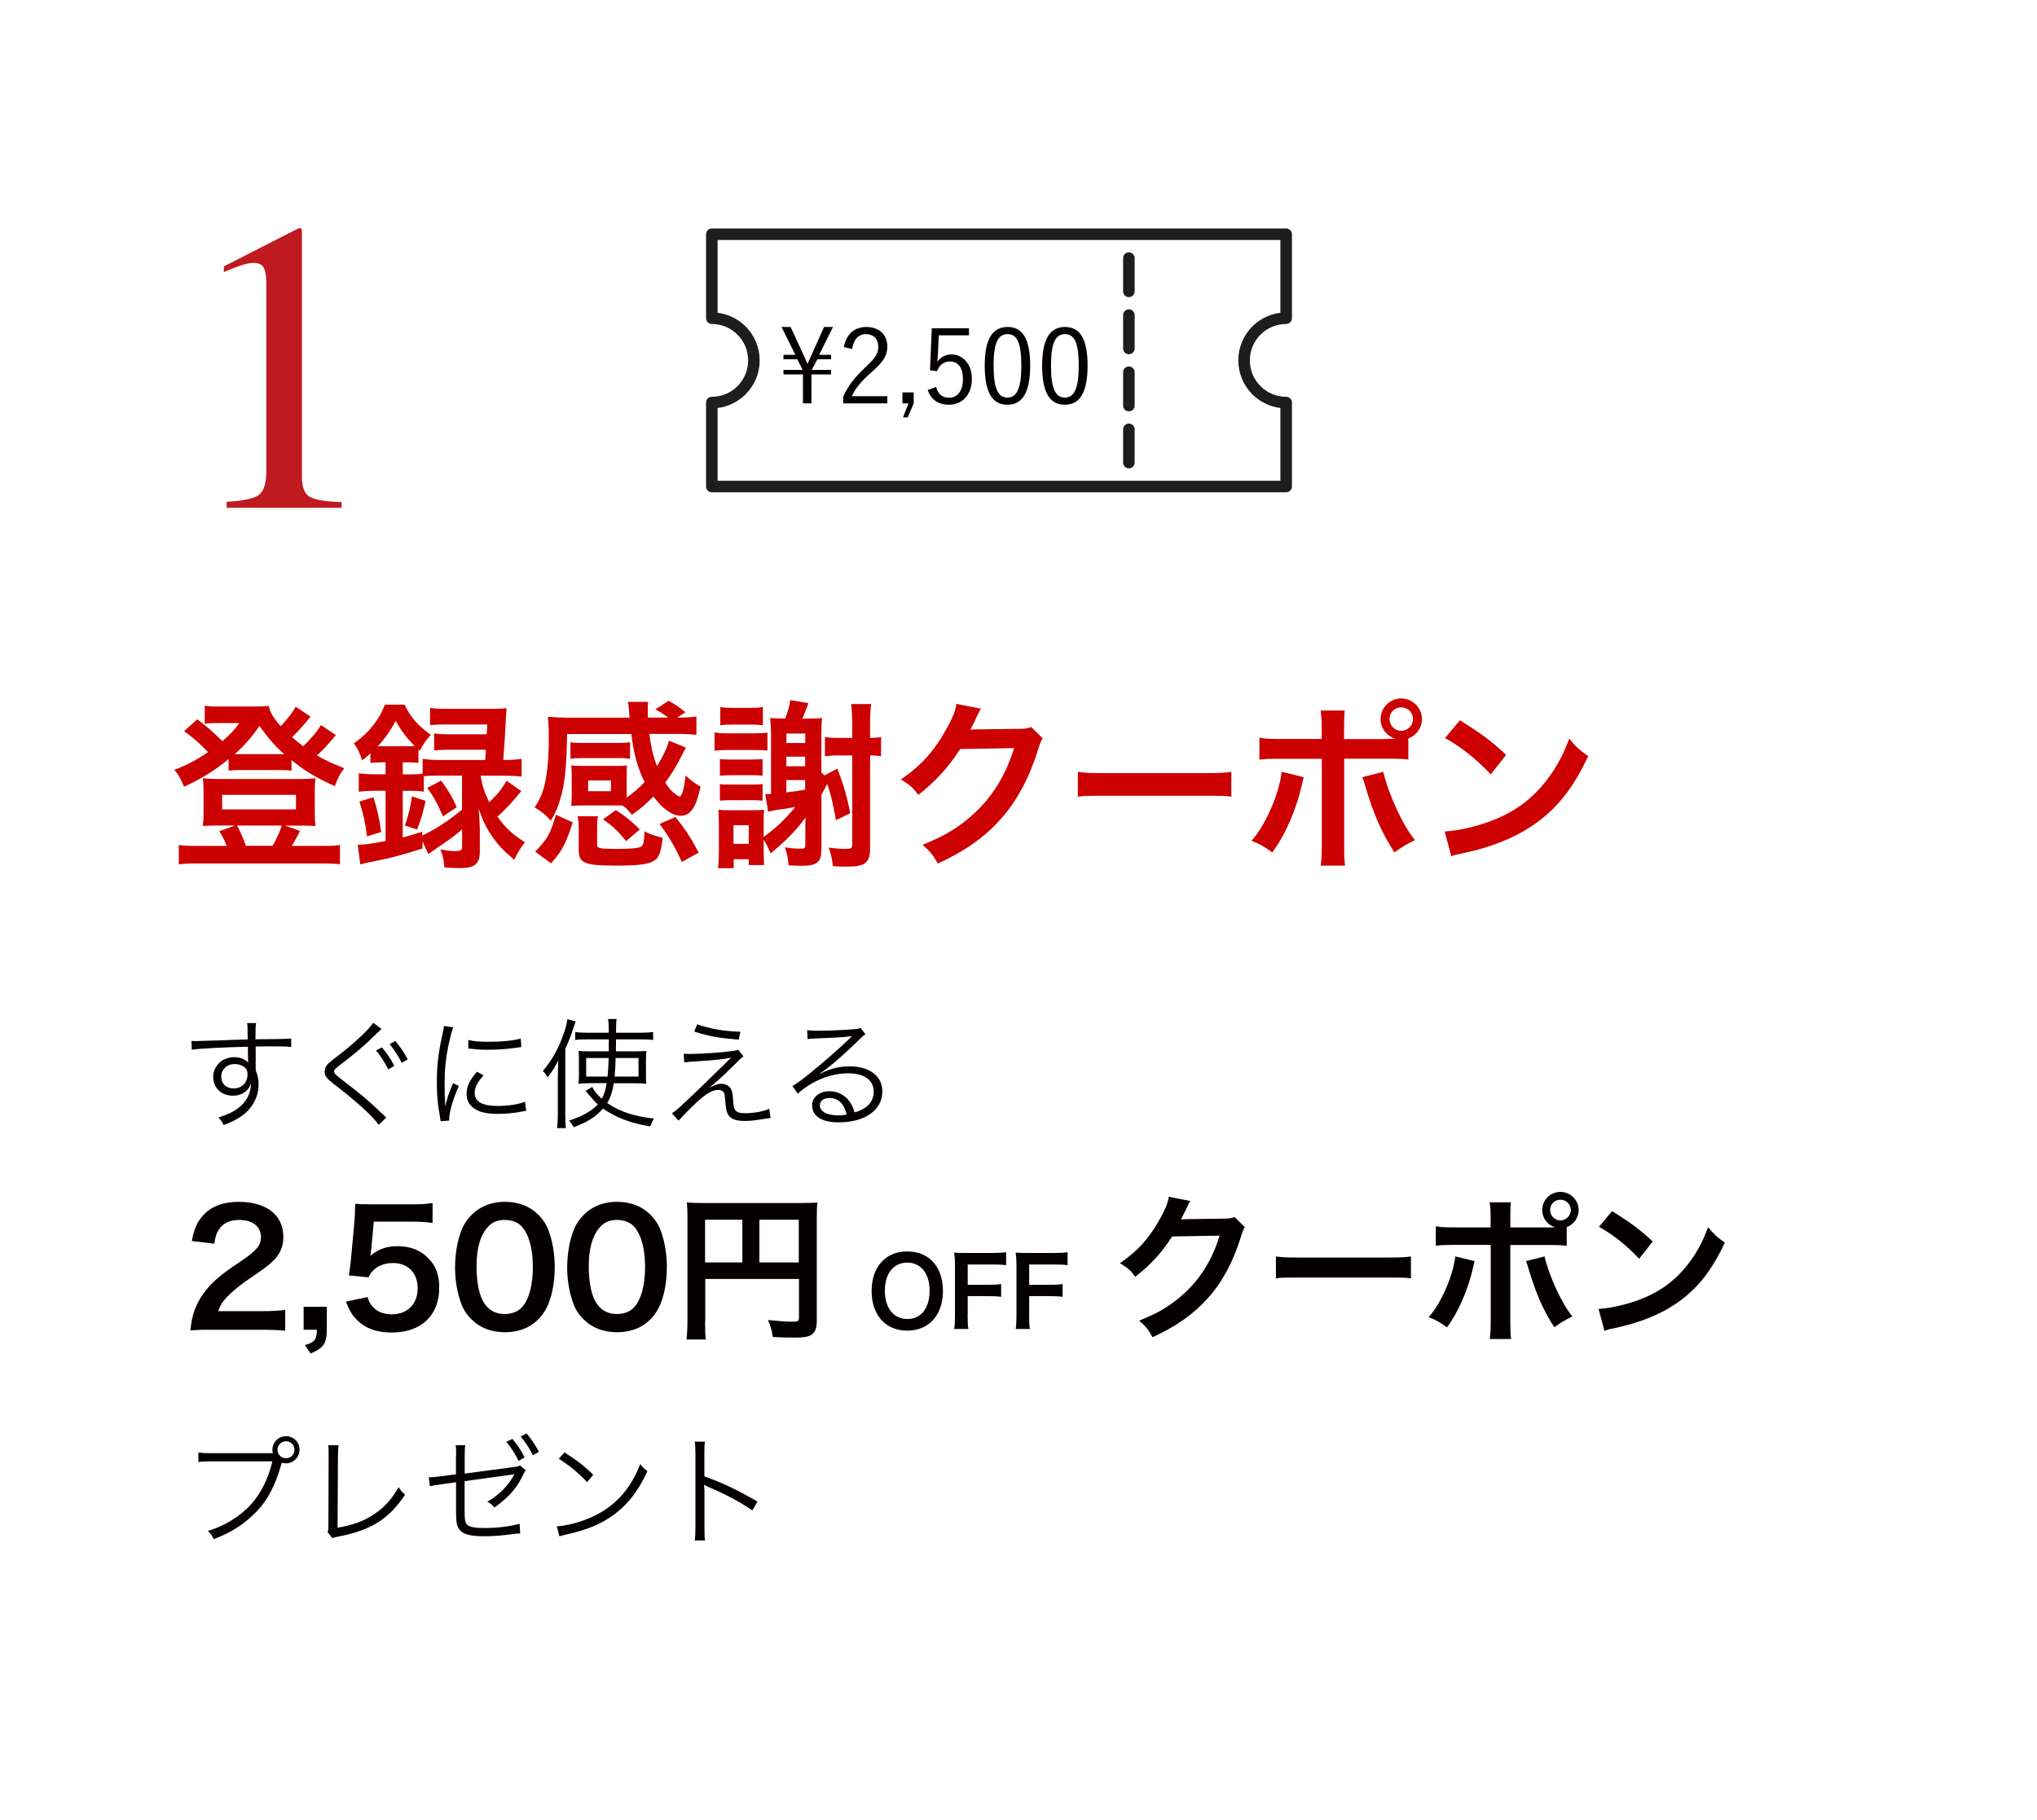 <?xml version="1.0" encoding="UTF-8"?>
<svg xmlns="http://www.w3.org/2000/svg" viewBox="0 0 204.75 182.95">
  <defs>
    <style>
      .cls-1 {
        fill: #040000;
      }

      .cls-2 {
        fill: #c00;
      }

      .cls-3 {
        fill: none;
        stroke: #1c1d1d;
        stroke-linecap: round;
        stroke-linejoin: round;
        stroke-width: 1.16px;
      }

      .cls-4 {
        fill: #be1a20;
      }
    </style>
  </defs>
  <g id="_編集モード" data-name="編集モード">
    <g>
      <path class="cls-1" d="M24.89,103.55c0-.31-.01-.44-.05-.7h.9c-.05.38-.06.56-.06,1.5v.13c2.27-.01,3.19-.04,3.59-.08v.85c-.44-.05-.86-.06-2.29-.06-.18,0-.31,0-1.28.02v2.37c.2.5.29.89.29,1.42,0,1.25-.58,2.35-1.61,3.13-.49.36-1.02.64-1.9.97-.2-.38-.28-.49-.53-.76.94-.3,1.46-.54,1.94-.9.88-.66,1.3-1.44,1.34-2.53-.11.29-.18.42-.32.59-.36.43-.88.65-1.51.65-1.15,0-1.97-.79-1.97-1.89s.9-1.98,2.12-1.98c.58,0,1.08.19,1.39.54-.01-.17-.01-.22-.01-.66,0-.05-.01-.17-.01-.31v-.62c-2.41.05-4.83.17-5.64.3l-.04-.88c.22.01.3.01.48.01q.35,0,2.28-.07c1.15-.05,2.09-.07,2.9-.1l-.02-.95ZM24.37,107.16c-.23-.13-.48-.19-.8-.19-.76,0-1.33.54-1.33,1.26s.5,1.19,1.24,1.19c.83,0,1.4-.58,1.4-1.42,0-.4-.16-.65-.5-.84Z"/>
      <path class="cls-1" d="M38.36,103.44c-.06.05-.11.08-.12.1-.11.11-.22.2-.31.29l-.1.1-.95.91c-.62.58-1.48,1.28-2.76,2.27-.44.34-.53.43-.53.6,0,.22.1.3,1.07,1.06,1.86,1.43,2.18,1.7,3.84,3.27.11.1.17.17.2.19.01.01.07.06.13.11l-.76.74c-.7-.96-2.29-2.4-4.58-4.15-.67-.53-.86-.79-.86-1.2,0-.29.12-.56.35-.8q.14-.14,1.02-.82c1.56-1.19,3.13-2.66,3.51-3.29l.84.62ZM38.39,105.29c.54.65.88,1.15,1.24,1.86l-.61.36c-.29-.64-.88-1.52-1.22-1.91l.6-.31ZM39.73,104.64c.55.66.85,1.1,1.25,1.86l-.6.35c-.26-.56-.77-1.34-1.22-1.88l.58-.32Z"/>
      <path class="cls-1" d="M45.55,103.28c-.18.52-.32,1.1-.5,1.92-.25,1.26-.36,2.31-.36,3.75,0,.94.02,1.64.07,2.28.17-.8.4-1.46.78-2.34l.58.28c-.54,1.19-.97,2.63-.97,3.3v.18l-.86.07c-.02-.19-.04-.25-.07-.48-.23-1.27-.31-2.13-.31-3.39,0-1.7.14-2.97.54-4.75.12-.56.14-.68.17-.96l.95.14ZM48.61,108.1c-.6.66-.9,1.24-.9,1.76,0,.89.76,1.32,2.3,1.32,1.09,0,2.11-.16,2.76-.42l.12.92c-.16.01-.18.02-.42.06-.84.17-1.64.24-2.46.24-1.37,0-2.23-.29-2.75-.91-.24-.3-.36-.66-.36-1.1,0-.73.3-1.38,1.04-2.23l.66.36ZM47.09,104.55c.52.13,1.1.18,2.04.18,1.33,0,2.41-.11,3.21-.32l.06.85s-.3.04-.83.11c-.7.1-1.66.16-2.58.16-.67,0-1.14-.04-1.92-.12v-.85Z"/>
      <path class="cls-1" d="M56.08,108.04c0-.61,0-.7.04-1.45-.29.61-.54,1.01-1.08,1.73-.16-.29-.26-.44-.48-.66.83-.94,1.51-2.12,2.01-3.5.28-.73.37-1.12.46-1.7l.83.22c-.08.24-.12.35-.22.66-.29.86-.43,1.25-.82,2.1v6.57c0,.55.01.97.06,1.4h-.88c.05-.46.07-.83.07-1.44v-3.92ZM59.2,108.9c-.44,0-.72.01-1.06.05.04-.28.05-.5.05-.82v-1.64c0-.43-.01-.56-.05-.84.32.02.49.04,1.08.04h1.97v-.72s.01-.48.01-.48h-2.28c-.5,0-.79.01-1.1.06v-.8c.32.05.7.07,1.15.07h2.22c0-.73-.01-.97-.07-1.38h.86c-.05.32-.06.62-.06,1.38h2.53c.48,0,.85-.02,1.2-.07v.8c-.34-.05-.62-.06-1.13-.06h-2.6v.35s0,.2-.01.43v.42h1.94c.52,0,.79-.01,1.12-.04-.02.26-.04.56-.04.9v1.44c0,.52,0,.73.04.96-.34-.04-.65-.05-1.19-.05h-2.08c-.16.9-.34,1.46-.67,1.99,1.26.86,2.73,1.35,4.71,1.56-.16.24-.29.52-.37.79-1.95-.31-3.47-.89-4.76-1.8-.72.83-1.51,1.34-2.95,1.88-.16-.29-.28-.47-.47-.66,1.39-.46,2.25-.95,2.9-1.63q-.42-.38-1.04-1.14c-.1-.11-.11-.13-.19-.22l.67-.4c.16.35.49.76.96,1.19.24-.44.36-.82.49-1.57h-1.79ZM58.92,106.36v1.87h2.15c.05-.47.08-1.04.11-1.87h-2.25ZM61.88,106.36c-.02.82-.05,1.32-.1,1.87h2.4v-1.87h-2.3Z"/>
      <path class="cls-1" d="M68.69,105.93c.3.02.46.02.72.02,1.06,0,3.18-.14,4.21-.29.28-.04.42-.07.58-.13l.53.66c-.25.19-.37.31-1.07,1-1.01,1.01-1.79,1.7-2.37,2.16.67-.32.88-.4,1.2-.4s.61.11.82.31c.24.24.32.52.37,1.2.05.76.08.94.22,1.13.17.23.44.32,1,.32.88,0,1.79-.17,2.42-.44l.13.92q-.12.01-.97.14c-.66.11-1.12.16-1.64.16-.9,0-1.43-.22-1.68-.68-.14-.26-.2-.53-.26-1.32-.04-.55-.06-.68-.13-.83-.08-.18-.3-.29-.55-.29-.62,0-1.21.34-2.21,1.26-.59.54-1.38,1.36-1.8,1.83l-.67-.74c.42-.29.58-.42,1.3-1.1.86-.8,1.86-1.76,2.83-2.72.35-.35.96-.95,1.82-1.78-.74.17-1.54.25-3.57.38-.58.04-.83.06-1.14.1l-.06-.88ZM70.08,102.98c1.27.44,2.76.7,4.34.74l-.17.8c-2.16-.19-3.03-.35-4.47-.82l.3-.73Z"/>
      <path class="cls-1" d="M81.12,103.55c.34.06.55.07,1.13.07,1,0,2.59-.07,3.67-.16.31-.02.42-.05.58-.13l.5.66c-.17.08-.23.13-.61.5-1.65,1.62-3.11,2.87-3.95,3.41l.02.04c.91-.49,1.88-.74,2.94-.74,2,0,3.29.98,3.29,2.52,0,1.87-1.74,3.11-4.4,3.11-1.69,0-2.66-.62-2.66-1.73,0-.8.74-1.4,1.74-1.4.8,0,1.5.35,1.98.98.25.33.38.62.55,1.15,1.26-.35,1.92-1.08,1.92-2.1,0-1.15-.96-1.83-2.58-1.83-1.76,0-3.66.77-5.05,2.05l-.54-.77c.43-.25.86-.56,1.68-1.22,1.28-1.02,3.18-2.69,4.01-3.5q.07-.07.17-.17s.02-.02.05-.05l.05-.05-.02-.02s-.04,0-.11.01c-.38.07-1.82.16-3.65.22-.26.01-.38.02-.65.06l-.05-.9ZM83.38,110.38c-.6,0-.97.29-.97.74,0,.31.16.54.48.73.31.17.83.28,1.34.28.3,0,.44-.01.88-.08-.26-1.09-.86-1.67-1.73-1.67Z"/>
      <path class="cls-1" d="M21.18,133.68c-1.24,0-1.49.02-2.04.08.09-.9.21-1.46.41-2.03.43-1.16,1.14-2.17,2.17-3.1.55-.49,1.03-.86,2.61-1.92,1.46-1,1.9-1.52,1.9-2.33,0-1.08-.84-1.74-2.19-1.74-.92,0-1.62.32-2.01.93-.27.38-.38.73-.49,1.46l-2.26-.27c.22-1.2.51-1.85,1.09-2.53.79-.92,2.04-1.41,3.63-1.41,2.77,0,4.48,1.33,4.48,3.5,0,1.05-.35,1.81-1.12,2.53-.44.41-.6.54-2.66,1.95-.7.49-1.49,1.16-1.88,1.58-.48.51-.67.82-.9,1.43h4.44c1,0,1.79-.05,2.31-.13v2.09c-.74-.06-1.38-.09-2.39-.09h-5.08Z"/>
      <path class="cls-1" d="M32.85,133.68c0,1.36-.35,1.87-1.63,2.38l-.57-.84c.97-.27,1.19-.55,1.2-1.54h-1.33v-2.31h2.33v2.31Z"/>
      <path class="cls-1" d="M36.95,130.4c.14.46.25.67.48.92.44.54,1.11.81,1.95.81,1.57,0,2.6-1.04,2.6-2.61s-.98-2.55-2.49-2.55c-.78,0-1.47.25-1.96.73-.22.22-.33.36-.48.71l-1.98-.19c.16-1.12.17-1.2.21-1.65l.36-3.93c.02-.29.05-.82.06-1.62.48.03.84.05,1.68.05h3.9c1.09,0,1.49-.02,2.2-.13v2c-.7-.09-1.31-.13-2.19-.13h-3.72l-.25,2.77c-.02.13-.05.35-.09.67.78-.67,1.62-.97,2.71-.97,1.28,0,2.31.38,3.09,1.19.78.76,1.12,1.71,1.12,2.98,0,2.79-1.82,4.51-4.77,4.51-1.57,0-2.74-.44-3.61-1.38-.43-.46-.65-.84-1-1.73l2.19-.46Z"/>
      <path class="cls-1" d="M47.4,132.65c-.48-.47-.84-1.03-1.04-1.6-.41-1.12-.62-2.36-.62-3.64,0-1.68.38-3.42.97-4.39.86-1.42,2.28-2.2,4.04-2.2,1.35,0,2.5.44,3.34,1.28.48.47.84,1.03,1.05,1.6.41,1.11.62,2.38.62,3.67,0,1.95-.43,3.66-1.17,4.69-.89,1.24-2.2,1.87-3.85,1.87-1.35,0-2.49-.44-3.33-1.28ZM52.45,131.43c.71-.75,1.11-2.22,1.11-4.07s-.4-3.28-1.11-4.05c-.38-.43-1.01-.67-1.73-.67-.76,0-1.31.25-1.77.81-.7.82-1.05,2.12-1.05,3.85s.3,3.04.81,3.77c.49.7,1.16,1.03,2.03,1.03.7,0,1.31-.24,1.71-.67Z"/>
      <path class="cls-1" d="M58.67,132.65c-.48-.47-.84-1.03-1.04-1.6-.41-1.12-.62-2.36-.62-3.64,0-1.68.38-3.42.97-4.39.86-1.42,2.28-2.2,4.04-2.2,1.35,0,2.5.44,3.34,1.28.48.47.84,1.03,1.05,1.6.41,1.11.62,2.38.62,3.67,0,1.95-.43,3.66-1.17,4.69-.89,1.24-2.2,1.87-3.85,1.87-1.35,0-2.49-.44-3.33-1.28ZM63.73,131.43c.71-.75,1.11-2.22,1.11-4.07s-.4-3.28-1.11-4.05c-.38-.43-1.01-.67-1.73-.67-.76,0-1.31.25-1.77.81-.7.82-1.05,2.12-1.05,3.85s.3,3.04.81,3.77c.49.7,1.16,1.03,2.03,1.03.7,0,1.31-.24,1.71-.67Z"/>
      <path class="cls-1" d="M70.87,132.82c0,1,.02,1.47.08,1.84h-1.95c.06-.51.1-1.08.1-1.9v-10.36c0-.67-.02-1.06-.06-1.52.51.05.92.06,1.76.06h9.63c.87,0,1.35-.02,1.73-.06-.05.46-.06.87-.06,1.73v10.15c0,.81-.19,1.25-.65,1.49-.3.16-.81.22-1.66.22-.62,0-1.49-.03-2.11-.06-.09-.62-.21-1.06-.49-1.71,1.05.11,1.84.17,2.41.17.62,0,.71-.05.71-.43v-3.87h-9.42v4.25ZM74.62,122.62h-3.75v4.29h3.75v-4.29ZM80.29,126.91v-4.29h-3.96v4.29h3.96Z"/>
      <path class="cls-1" d="M93.7,126.77c.7.7,1.08,1.75,1.08,3,0,2.43-1.41,4-3.59,4s-3.58-1.56-3.58-4c0-1.24.38-2.3,1.09-3,.66-.65,1.46-.96,2.48-.96s1.87.31,2.52.96ZM93.44,129.76c0-.97-.27-1.75-.76-2.24-.39-.38-.9-.59-1.48-.59-1.38,0-2.26,1.09-2.26,2.83,0,.96.28,1.77.78,2.26.39.38.9.58,1.49.58,1.37,0,2.23-1.09,2.23-2.86Z"/>
      <path class="cls-1" d="M97.26,132.22c0,.68.02,1.02.08,1.38h-1.43c.06-.33.08-.73.08-1.36v-5.06c0-.53-.02-.81-.08-1.25.39.02.63.03,1.22.03h2.69c.6,0,.91-.02,1.31-.07v1.3c-.35-.05-.7-.07-1.31-.07h-2.55v2.04h2.05c.59,0,.93-.02,1.31-.07v1.28c-.35-.05-.72-.07-1.31-.07h-2.05v1.92Z"/>
      <path class="cls-1" d="M103.44,132.22c0,.68.02,1.02.08,1.38h-1.43c.06-.33.08-.73.08-1.36v-5.06c0-.53-.02-.81-.08-1.25.39.02.63.03,1.22.03h2.69c.6,0,.91-.02,1.31-.07v1.3c-.35-.05-.7-.07-1.31-.07h-2.55v2.04h2.05c.59,0,.93-.02,1.31-.07v1.28c-.35-.05-.72-.07-1.31-.07h-2.05v1.92Z"/>
      <path class="cls-1" d="M125.14,123.35c-.16.24-.22.38-.4.95-.73,2.41-1.85,4.55-3.25,6.11-1.46,1.66-3.2,2.9-5.64,4.02-.44-.79-.65-1.06-1.35-1.66,1.58-.65,2.47-1.12,3.47-1.87,2.27-1.68,3.75-3.85,4.62-6.68l-4.77.08c-.97,1.54-2.2,2.9-3.71,4.05-.48-.65-.71-.86-1.54-1.36,1.81-1.24,2.95-2.5,4.1-4.59.49-.9.74-1.52.81-2.09l2.17.43q-.1.14-.27.49-.05.08-.21.44-.05.09-.21.41t-.25.51c.21-.02.46-.03.76-.03l3.47-.05c.62,0,.79-.03,1.16-.16l1.01,1Z"/>
      <path class="cls-1" d="M128.24,126.31c.7.09,1,.11,2.57.11h8.44c1.57,0,1.87-.02,2.57-.11v2.2c-.63-.08-.81-.08-2.58-.08h-8.41c-1.77,0-1.95,0-2.58.08v-2.2Z"/>
      <path class="cls-1" d="M148.22,126.79c-.03.1-.05.19-.06.22,0,.03-.03.13-.06.27-.51,2.33-1.5,4.61-2.66,6.16-.74-.54-1.08-.73-1.84-1.03,1.22-1.31,2.46-4.15,2.68-6.1l1.95.47ZM155.43,123.4c.33,0,.49,0,.87-.02-.78-.25-1.28-.93-1.28-1.74,0-1,.82-1.82,1.82-1.82s1.84.82,1.84,1.82c0,.78-.48,1.44-1.2,1.73v1.87c-.52-.06-.76-.08-2.01-.08h-3.66v7.68c0,.87.02,1.35.08,1.77h-2.15c.06-.43.1-.9.1-1.79v-7.67h-3.52c-1.24,0-1.47.02-2,.08v-1.95c.55.09.85.11,2.03.11h3.48v-.89c0-.9-.03-1.25-.1-1.63h2.14c-.05.43-.06.67-.06,1.68v.84h3.63ZM155.25,126.31c.49,2.06,1.76,4.8,2.8,6.03-.81.4-1.11.59-1.82,1.09-1.14-1.77-1.85-3.41-2.6-5.92-.13-.43-.14-.49-.25-.73l1.87-.47ZM155.81,121.64c0,.57.46,1.05,1.03,1.05s1.05-.48,1.05-1.05-.46-1.03-1.05-1.03-1.03.46-1.03,1.03Z"/>
      <path class="cls-1" d="M160.68,131.59c1.36-.08,3.25-.54,4.69-1.17,1.98-.86,3.45-2.08,4.7-3.88.7-1.01,1.14-1.88,1.62-3.17.62.75.87.98,1.68,1.55-1.35,2.9-2.85,4.77-5.02,6.21-1.62,1.08-3.58,1.85-6.03,2.38-.63.13-.68.14-1.05.27l-.59-2.19ZM162.03,121.75c1.88,1.17,2.87,1.9,4.09,3.06l-1.36,1.73c-1.27-1.35-2.57-2.39-4.04-3.21l1.31-1.57Z"/>
      <path class="cls-1" d="M27.43,146.1c-.04-.13-.05-.24-.05-.35,0-.75.61-1.37,1.37-1.37s1.36.61,1.36,1.36-.61,1.37-1.37,1.37c-.13,0-.25-.01-.42-.06t-.02.07c-.59,2.13-1.36,3.63-2.45,4.77-1.25,1.31-2.6,2.18-4.37,2.84-.17-.37-.3-.54-.59-.83,1.61-.44,3.31-1.5,4.39-2.72.98-1.12,1.68-2.52,2.1-4.27h-6.1c-.7,0-.98.02-1.34.07v-.96c.43.06.71.07,1.35.07h6.14ZM27.89,145.74c0,.48.38.86.86.86s.85-.38.85-.86-.38-.85-.85-.85-.86.38-.86.85Z"/>
      <path class="cls-1" d="M34.03,145.28c-.04.25-.06.56-.06,1.07l-.04,7.23c1.38-.23,2.47-.6,3.43-1.2,1.2-.74,2-1.61,2.7-2.88.3.42.37.52.66.76-1.64,2.45-3.41,3.56-6.61,4.19-.47.1-.53.11-.7.18l-.48-.6c.06-.2.08-.34.08-.78l.02-6.87v-.44c0-.24-.01-.38-.04-.65h1.02Z"/>
      <path class="cls-1" d="M45.85,146.38c0-.58,0-.72-.05-1.09h.97c-.05.31-.06.52-.06,1.1v1.75l4.87-.65c.44-.05.47-.06.68-.17l.59.49c-.04.06-.08.12-.1.14-.01.02-.05.1-.1.19-.7,1.46-1.45,2.33-2.95,3.41-.26-.31-.38-.41-.72-.58,1.25-.73,2.18-1.68,2.72-2.78-.12.04-.25.06-.44.08l-4.56.63v2.82c0,1.13.05,1.38.3,1.59s.76.3,1.74.3c1.26,0,2.57-.16,3.49-.43l.06.98c-.32.01-.41.01-.72.06-1.21.16-2.03.22-2.84.22-1.37,0-2.06-.17-2.45-.56-.36-.38-.44-.75-.44-1.99v-2.88l-1.45.2q-.78.11-1.18.2l-.11-.91c.08.01.13.01.18.01.2,0,.62-.04,1.03-.1l1.52-.2v-1.86ZM51.5,144.65c.54.65.88,1.15,1.23,1.86l-.6.36c-.3-.63-.88-1.54-1.24-1.91l.6-.31ZM52.92,144.09c.54.66.84,1.1,1.25,1.86l-.61.35c-.25-.56-.76-1.34-1.22-1.88l.59-.32Z"/>
      <path class="cls-1" d="M55.97,153.44c.94-.04,2.38-.41,3.49-.92,2.31-1.03,3.92-2.79,4.89-5.34.28.37.4.48.73.71-.96,2.09-2.07,3.49-3.66,4.58-1.24.84-2.47,1.33-4.47,1.79-.32.07-.42.1-.72.19l-.26-1.01ZM56.74,146.01c1.28.82,2.03,1.4,2.89,2.25l-.62.74c-.86-.93-1.81-1.71-2.85-2.35l.59-.65Z"/>
      <path class="cls-1" d="M69.83,154.86c.05-.32.07-.61.07-1.26v-7.45c0-.64-.02-.92-.07-1.22h1.03c-.05.31-.06.56-.06,1.25v2.24c1.85.66,3.24,1.32,5.34,2.53l-.52.89c-1.13-.79-2.78-1.68-4.47-2.38-.18-.07-.26-.12-.37-.2h-.02c.04.25.05.42.05.72v3.61c0,.67.01.94.06,1.27h-1.03Z"/>
    </g>
  </g>
  <g id="_レイヤー_4" data-name="レイヤー 4">
    <g>
      <path class="cls-4" d="M30.34,23.1s.01.11.01.24v24.63c0,1.05.28,1.72.84,2,.56.29,1.61.46,3.15.51v.57h-11.56v-.61c1.65-.08,2.73-.31,3.23-.68.5-.37.76-1.17.76-2.39v-18.94c0-.66-.08-1.15-.25-1.49-.16-.34-.52-.51-1.06-.51-.35,0-.81.1-1.38.3-.57.2-1.09.41-1.58.62v-.57l7.51-3.83h.25c.05.07.08.12.09.15Z"/>
      <g>
        <g>
          <path class="cls-3" d="M125.05,36.23c0,2.34,1.89,4.24,4.23,4.24v8.44h-57.73v-8.44c2.33,0,4.23-1.9,4.23-4.24s-1.9-4.24-4.23-4.24v-8.44h57.73v8.44c-2.34,0-4.23,1.9-4.23,4.24Z"/>
          <g>
            <line class="cls-3" x1="113.47" y1="25.95" x2="113.47" y2="29.29"/>
            <line class="cls-3" x1="113.47" y1="31.68" x2="113.47" y2="35.03"/>
            <line class="cls-3" x1="113.47" y1="37.42" x2="113.47" y2="40.77"/>
            <line class="cls-3" x1="113.47" y1="43.16" x2="113.47" y2="46.5"/>
          </g>
        </g>
        <g>
          <path class="cls-1" d="M82.35,35.67h1.19v.45h-1.38l-.56,1.05v.02h1.94v.45h-1.98v2.91h-.85v-2.91h-1.96v-.45h1.92v-.02l-.53-1.05h-1.39v-.45h1.19l-1.38-2.8h.91l1.4,3.04c.09.22.2.45.3.68.1-.22.22-.48.31-.7l1.35-3.02h.9l-1.39,2.8Z"/>
          <path class="cls-1" d="M84.83,34.89c.22-1.32,1.09-2.02,2.25-2.02,1.24,0,2.11.73,2.11,1.97,0,.83-.31,1.46-1.57,2.56-1.12.99-1.65,1.67-2,2.43h3.57v.72h-4.44v-.65c.43-1.01,1.09-1.91,2.22-2.96,1.07-1,1.31-1.44,1.31-2.1,0-.77-.5-1.25-1.23-1.25s-1.26.5-1.39,1.5l-.85-.2Z"/>
          <path class="cls-1" d="M91.84,40.55l-.6,1.41h-.47l.54-1.41h-.6v-1.1h1.13v1.1Z"/>
          <path class="cls-1" d="M97.4,33.71h-3.04l-.08,1.8c-.01.27-.04.6-.06.87.28-.45.81-.75,1.4-.75,1.16,0,2.07.97,2.07,2.45,0,1.64-1,2.61-2.28,2.61-1.07,0-1.83-.49-2.16-1.48l.84-.31c.2.74.64,1.08,1.31,1.08.84,0,1.39-.69,1.39-1.87s-.51-1.77-1.32-1.77c-.58,0-1.07.35-1.28.98l-.71-.1.18-4.22h3.74v.72Z"/>
          <path class="cls-1" d="M103.55,36.74c0,2.76-.81,3.95-2.29,3.95s-2.28-1.17-2.28-3.93.84-3.89,2.3-3.89,2.27,1.12,2.27,3.87ZM99.87,36.75c0,2.33.46,3.22,1.39,3.22s1.4-.89,1.4-3.22-.45-3.16-1.38-3.16-1.41.81-1.41,3.16Z"/>
          <path class="cls-1" d="M109.32,36.74c0,2.76-.81,3.95-2.29,3.95s-2.28-1.17-2.28-3.93.84-3.89,2.3-3.89,2.27,1.12,2.27,3.87ZM105.64,36.75c0,2.33.46,3.22,1.39,3.22s1.4-.89,1.4-3.22-.45-3.16-1.38-3.16-1.41.81-1.41,3.16Z"/>
        </g>
      </g>
      <g>
        <path class="cls-2" d="M33.76,73.9c-.14.14-.16.16-.32.38-.43.52-1.04,1.17-1.58,1.67.88.5,1.51.79,2.74,1.28-.45.61-.65.99-.94,1.8-1.89-.85-2.86-1.42-4.36-2.61v1.06c-.36-.05-.59-.07-1.21-.07h-3.98c-.47,0-.81.02-1.13.07v-1.17c-1.51,1.22-2.5,1.84-4.48,2.79-.31-.77-.58-1.24-.97-1.71,1.3-.5,2.16-.95,3.38-1.78-.94-.97-1.44-1.4-2.41-2.11l1.33-1.19c.99.76,1.76,1.42,2.52,2.2.85-.74,1.13-1.04,1.71-1.82h-2.38c-.36,0-.68.02-1.1.07v-1.82c.45.07.74.09,1.49.09h3.38c.85,0,1.17-.02,1.55-.07.2.74.45,1.17,1.21,2.04.67-.68,1.19-1.37,1.51-1.95l1.49.99c-.47.63-1.24,1.48-1.85,2.07.45.4.67.58,1.12.9.77-.72,1.39-1.46,1.78-2.12l1.5,1.01ZM22.78,85.03c-.16-.47-.47-1.06-.74-1.46l1.58-.58h-1.93c-.59,0-.97.02-1.3.05.05-.49.07-.79.07-1.31v-2.27c0-.47-.02-.81-.07-1.22.47.05.83.07,1.42.07h8.5c.63,0,.97-.02,1.4-.07-.05.4-.07.68-.07,1.21v2.29c0,.61.02.9.07,1.31-.34-.04-.7-.05-1.3-.05h-1.75l1.5.54c-.29.54-.7,1.31-.83,1.5h3.08c.85,0,1.24-.02,1.76-.09v1.94c-.54-.07-1.01-.09-1.87-.09h-12.46c-.86,0-1.31.02-1.87.09v-1.94c.52.07.9.09,1.75.09h3.04ZM22.33,81.37h7.42v-1.46h-7.42v1.46ZM28.11,75.81h.45c-.97-.86-1.58-1.58-2.48-2.83-.79,1.15-1.48,1.93-2.48,2.83h4.52ZM27.4,85.03c.4-.7.76-1.48.92-2.04h-4.5c.38.7.63,1.3.9,2.04h2.68Z"/>
        <path class="cls-2" d="M38.29,76.64c-.4,0-.67.02-1.06.05v-.95c-.34.31-.45.4-.83.7-.23-.74-.41-1.12-.83-1.71,1.48-1.03,2.54-2.36,3.12-3.89h1.98c.61,1.28,1.28,2.05,2.63,3.03-.5.56-.76.94-1.1,1.6l-.14-.13v1.35c-.4-.05-.56-.05-1.06-.05h-.52v1.21h.72c.54,0,.94-.02,1.28-.07v-1.49c.5.07,1.01.11,1.73.11h4.56c.04-.54.05-.72.07-1.03h-3.56c-.81,0-1.19.02-1.64.07v-1.71c.45.07.79.09,1.64.09h3.64c.04-.45.04-.5.05-.99h-4.03c-.76,0-1.28.02-1.71.07v-1.73c.5.07.99.09,1.8.09h4.23c.74,0,1.22-.02,1.66-.07q-.05.41-.11,1.75c-.05.94-.14,2.52-.22,3.46h.11c.76,0,1.24-.04,1.73-.11v1.78c-.49-.05-1.04-.09-1.71-.09h-2.41c.16.99.34,1.57.86,2.67.81-.77,1.26-1.31,1.75-2.16l1.48,1.04c-.9,1.1-1.66,1.93-2.4,2.56.79,1.12,1.5,1.78,2.77,2.59-.49.61-.74,1.03-1.08,1.76-1.15-.99-1.62-1.49-2.2-2.32-.59-.85-.88-1.44-1.37-2.79.04.36.07,1.03.11,2v2.3c0,1.21-.52,1.64-1.98,1.64-.4,0-.88-.02-1.58-.07-.07-.83-.16-1.21-.41-1.82.58.13,1.08.18,1.4.18.67,0,.79-.07.79-.47v-1.71c-.63.52-.74.63-1.28,1.01q-.31.22-1.53,1.06-.29.2-.59.41l-.58-1.28v.72c-1.84.59-3.21.96-4.83,1.28-.85.16-.86.16-1.42.32l-.27-1.98c.74,0,1.39-.09,2.81-.38v-5.04h-.94c-.76,0-1.31.04-1.76.09v-1.84c.47.05,1.03.09,1.78.09h.92v-1.21h-.45ZM36.89,84.09c-.14-1.24-.34-2.14-.76-3.51l1.4-.43c.38,1.15.56,1.98.79,3.49l-1.44.45ZM38.33,75.02h2.68c.32,0,.43,0,.67-.02-.79-.79-1.3-1.46-1.91-2.54-.54,1.03-1.03,1.73-1.8,2.56h.36ZM44.2,77.97c-.7,0-1.17.02-1.6.07v1.55c-.4-.07-.76-.09-1.4-.09h-.72v4.68c.68-.16,1.01-.27,1.96-.56v.38c1.44-.7,2.65-1.49,4-2.61v-3.42h-2.23ZM40.69,82.99c.38-1.08.56-1.8.72-2.93l1.37.45c-.25,1.15-.47,1.89-.86,2.88l-1.22-.4ZM44.34,78.47c.85,1.19,1.08,1.57,1.57,2.68l-1.39.92c-.49-1.17-.9-1.94-1.58-2.86l1.41-.74Z"/>
        <path class="cls-2" d="M63.01,80.17c.7-.5,1.26-.99,1.78-1.55-.67-1.33-1.1-2.86-1.33-4.83h-6.46c-.04,2.97-.2,4.7-.54,6.03-.29,1.12-.63,1.95-1.1,2.68-.52-.59-.94-.94-1.62-1.33.56-.85.85-1.55,1.06-2.54.23-1.13.36-2.54.36-4.3,0-1.15-.02-1.58-.09-2.27.61.05,1.37.09,2.16.09h6.05c0-.07,0-.16-.02-.2q-.02-.18-.04-.58c-.02-.34-.05-.54-.11-.81h2.04c-.04.25-.04.65-.04,1.04,0,.14,0,.2.02.54h2.05c-.58-.41-.83-.58-1.31-.83l1.33-.86c.7.38.97.56,1.69,1.15l-.83.54c1.03,0,1.44-.04,1.94-.11v1.84c-.67-.07-1.24-.09-2.21-.09h-2.52c.16,1.31.4,2.27.76,3.24.59-.92.97-1.73,1.22-2.56l1.69.7q-.18.32-.45.86c-.47.94-.99,1.8-1.62,2.65.27.43.5.72.76.95s.56.45.67.45c.25,0,.49-.86.61-2.12.52.5.83.74,1.51,1.13-.45,2.11-1.03,2.93-2,2.93-.85,0-1.87-.74-2.74-1.94-.77.79-1.17,1.13-2.16,1.84-.52-.61-.56-.65-.92-.92-.25-.02-.4-.02-.72-.02h-3.33c-.43,0-.88.02-1.13.05.02-.13.04-.5.05-1.13v-1.84c0-.45-.02-.81-.05-1.1.34.04.67.05,1.15.05h3.31c.52,0,.81-.02,1.15-.05-.04.27-.04.59-.04,1.08v2.11ZM57.57,82.67c-.7,2.16-1.04,2.83-2.18,4.12l-1.6-1.17c1.22-1.26,1.53-1.78,2.09-3.71l1.69.76ZM63.33,76.28c-.36-.05-.65-.07-1.12-.07h-3.75c-.47,0-.79.02-1.12.07v-1.66c.31.05.61.07,1.12.07h3.75c.49,0,.77-.02,1.12-.07v1.66ZM64.77,83.71v-.13c.79.36,1.08.47,1.84.63-.14,1.35-.34,1.93-.79,2.27-.54.4-1.6.54-3.94.54-3.13,0-3.71-.25-3.71-1.57v-2.14c0-.56-.04-.88-.11-1.26h2.05c-.07.34-.09.61-.09,1.04v1.8c0,.4.2.45,1.98.45,1.48,0,2.23-.07,2.47-.25.13-.11.2-.25.23-.5.04-.14.07-.59.07-.7v-.18ZM59.12,79.54h2.29v-1.08h-2.29v1.08ZM62.94,84.56c-.81-.99-1.21-1.39-2.32-2.2l1.28-.92c.94.59,1.42.99,2.41,1.94l-1.37,1.17ZM67.89,82.13c.95,1.17,1.5,2,2.34,3.58l-1.69.94c-.72-1.55-1.33-2.61-2.25-3.82l1.6-.7Z"/>
        <path class="cls-2" d="M71.82,73.63c.43.07.67.09,1.3.09h2.65c.72,0,.97-.02,1.37-.07v1.8c-.38-.04-.61-.05-1.3-.05h-2.72c-.67,0-.86.02-1.3.07v-1.84ZM76.74,84.15c1.3-.94,2.12-1.73,3.19-3.02-.45.09-.63.13-2.02.32-.27.05-.38.07-.7.14l-.29-1.76h.27c.09,0,.11,0,.31-.02v-5.96c0-.61-.04-1.21-.09-1.67.41.04.74.05,1.4.05h.11c.29-.74.43-1.24.52-1.85l1.82.31c-.32.88-.4,1.06-.61,1.55h.63c.65,0,.97-.02,1.35-.05-.05.52-.07.81-.07,1.64v3.83l.31.29,1.3-.68c.63,1.66.9,2.57,1.3,4.48l-1.44.7c-.34-1.85-.54-2.67-.88-3.64-.34.67-.36.68-.58,1.06v5.46c0,1.35-.41,1.71-2.03,1.71-.23,0-.83-.02-1.28-.04-.04-.72-.14-1.21-.38-1.82.63.11,1.13.14,1.6.14.4,0,.47-.07.47-.4v-1.8c0-.4,0-.63.04-.95-.97,1.31-2.07,2.43-3.53,3.62-.29-.67-.43-.94-.7-1.37v1.06c0,.63.02,1.12.05,1.49h-1.55v-.59h-1.51v.9h-1.58c.07-.61.09-1.1.09-1.76v-2.61c0-.58-.02-.94-.05-1.51.41.05.47.05,1.17.05h2.21q.76,0,1.21-.04c-.04.52-.04.65-.04,1.44v1.3ZM72.36,76.31c.31.04.54.05,1.26.05h1.73c.68,0,.92-.02,1.3-.05v1.67c-.49-.05-.68-.05-1.3-.05h-1.73c-.63,0-.86.02-1.26.05v-1.67ZM72.36,78.82c.34.05.52.05,1.26.05h1.73c.72,0,.9,0,1.3-.05v1.67c-.56-.05-.67-.05-1.3-.05h-1.73c-.63,0-.88.02-1.26.05v-1.67ZM72.4,71.07c.38.07.68.09,1.24.09h1.78c.59,0,.86-.02,1.26-.09v1.84c-.38-.05-.65-.07-1.26-.07h-1.78c-.59,0-.88.02-1.24.07v-1.84ZM73.73,84.83h1.53v-1.87h-1.53v1.87ZM80.94,73.74h-1.89v.96h1.89v-.96ZM79.04,77.03h1.89v-.96h-1.89v.96ZM79.04,79.66c.9-.11,1.13-.14,1.89-.27v-.97h-1.89v1.24ZM84.25,75.94c-.49,0-.94.04-1.33.09v-1.94c.4.07.74.09,1.35.09h1.39v-1.28c0-.95-.04-1.55-.11-2.12h2.02c-.09.61-.11,1.15-.11,2.12v1.28c.47,0,.74-.02,1.1-.09v1.94c-.45-.07-.54-.07-1.1-.09v9.29c0,1.49-.47,1.89-2.27,1.89-.49,0-.79,0-1.46-.04-.11-.79-.18-1.15-.43-1.87.7.09,1.13.13,1.73.13.54,0,.63-.07.63-.5v-8.89h-1.41Z"/>
        <path class="cls-2" d="M104.81,74.22c-.18.27-.25.43-.45,1.08-.83,2.74-2.11,5.17-3.69,6.95-1.66,1.89-3.64,3.29-6.41,4.57-.5-.9-.74-1.21-1.53-1.89,1.8-.74,2.81-1.28,3.94-2.12,2.57-1.91,4.27-4.38,5.26-7.6l-5.42.09c-1.1,1.75-2.5,3.29-4.21,4.61-.54-.74-.81-.97-1.75-1.55,2.05-1.4,3.35-2.84,4.66-5.22.56-1.03.85-1.73.92-2.38l2.47.49q-.11.16-.31.56-.05.09-.23.5-.05.11-.23.47t-.29.58c.23-.02.52-.04.86-.04l3.94-.05c.7,0,.9-.04,1.31-.18l1.15,1.13Z"/>
        <path class="cls-2" d="M108.33,77.59c.79.11,1.13.13,2.92.13h9.6c1.78,0,2.12-.02,2.92-.13v2.5c-.72-.09-.92-.09-2.94-.09h-9.56c-2.02,0-2.21,0-2.93.09v-2.5Z"/>
        <path class="cls-2" d="M131.05,78.13c-.04.11-.05.22-.07.25,0,.04-.04.14-.07.31-.58,2.65-1.71,5.24-3.03,7-.85-.61-1.22-.83-2.09-1.17,1.39-1.5,2.79-4.72,3.04-6.93l2.21.54ZM139.24,74.28c.38,0,.56,0,.99-.02-.88-.29-1.46-1.06-1.46-1.98,0-1.13.94-2.07,2.07-2.07s2.09.94,2.09,2.07c0,.88-.54,1.64-1.37,1.96v2.12c-.59-.07-.86-.09-2.29-.09h-4.16v8.73c0,.99.02,1.53.09,2.02h-2.45c.07-.49.11-1.03.11-2.03v-8.71h-4c-1.41,0-1.67.02-2.27.09v-2.21c.63.11.97.13,2.3.13h3.96v-1.01c0-1.03-.04-1.42-.11-1.85h2.43c-.05.49-.07.76-.07,1.91v.96h4.12ZM139.04,77.59c.56,2.34,2,5.46,3.19,6.86-.92.45-1.26.67-2.07,1.24-1.3-2.02-2.11-3.87-2.95-6.73-.14-.49-.16-.56-.29-.83l2.12-.54ZM139.67,72.28c0,.65.52,1.19,1.17,1.19s1.19-.54,1.19-1.19-.52-1.17-1.19-1.17-1.17.52-1.17,1.17Z"/>
        <path class="cls-2" d="M145.21,83.59c1.55-.09,3.69-.61,5.33-1.33,2.25-.97,3.92-2.36,5.35-4.41.79-1.15,1.3-2.14,1.84-3.6.7.85.99,1.12,1.91,1.76-1.53,3.29-3.24,5.42-5.71,7.06-1.84,1.22-4.07,2.11-6.86,2.7-.72.14-.77.16-1.19.31l-.67-2.48ZM146.74,72.41c2.14,1.33,3.26,2.16,4.65,3.48l-1.55,1.96c-1.44-1.53-2.92-2.72-4.59-3.66l1.49-1.78Z"/>
      </g>
    </g>
  </g>
</svg>